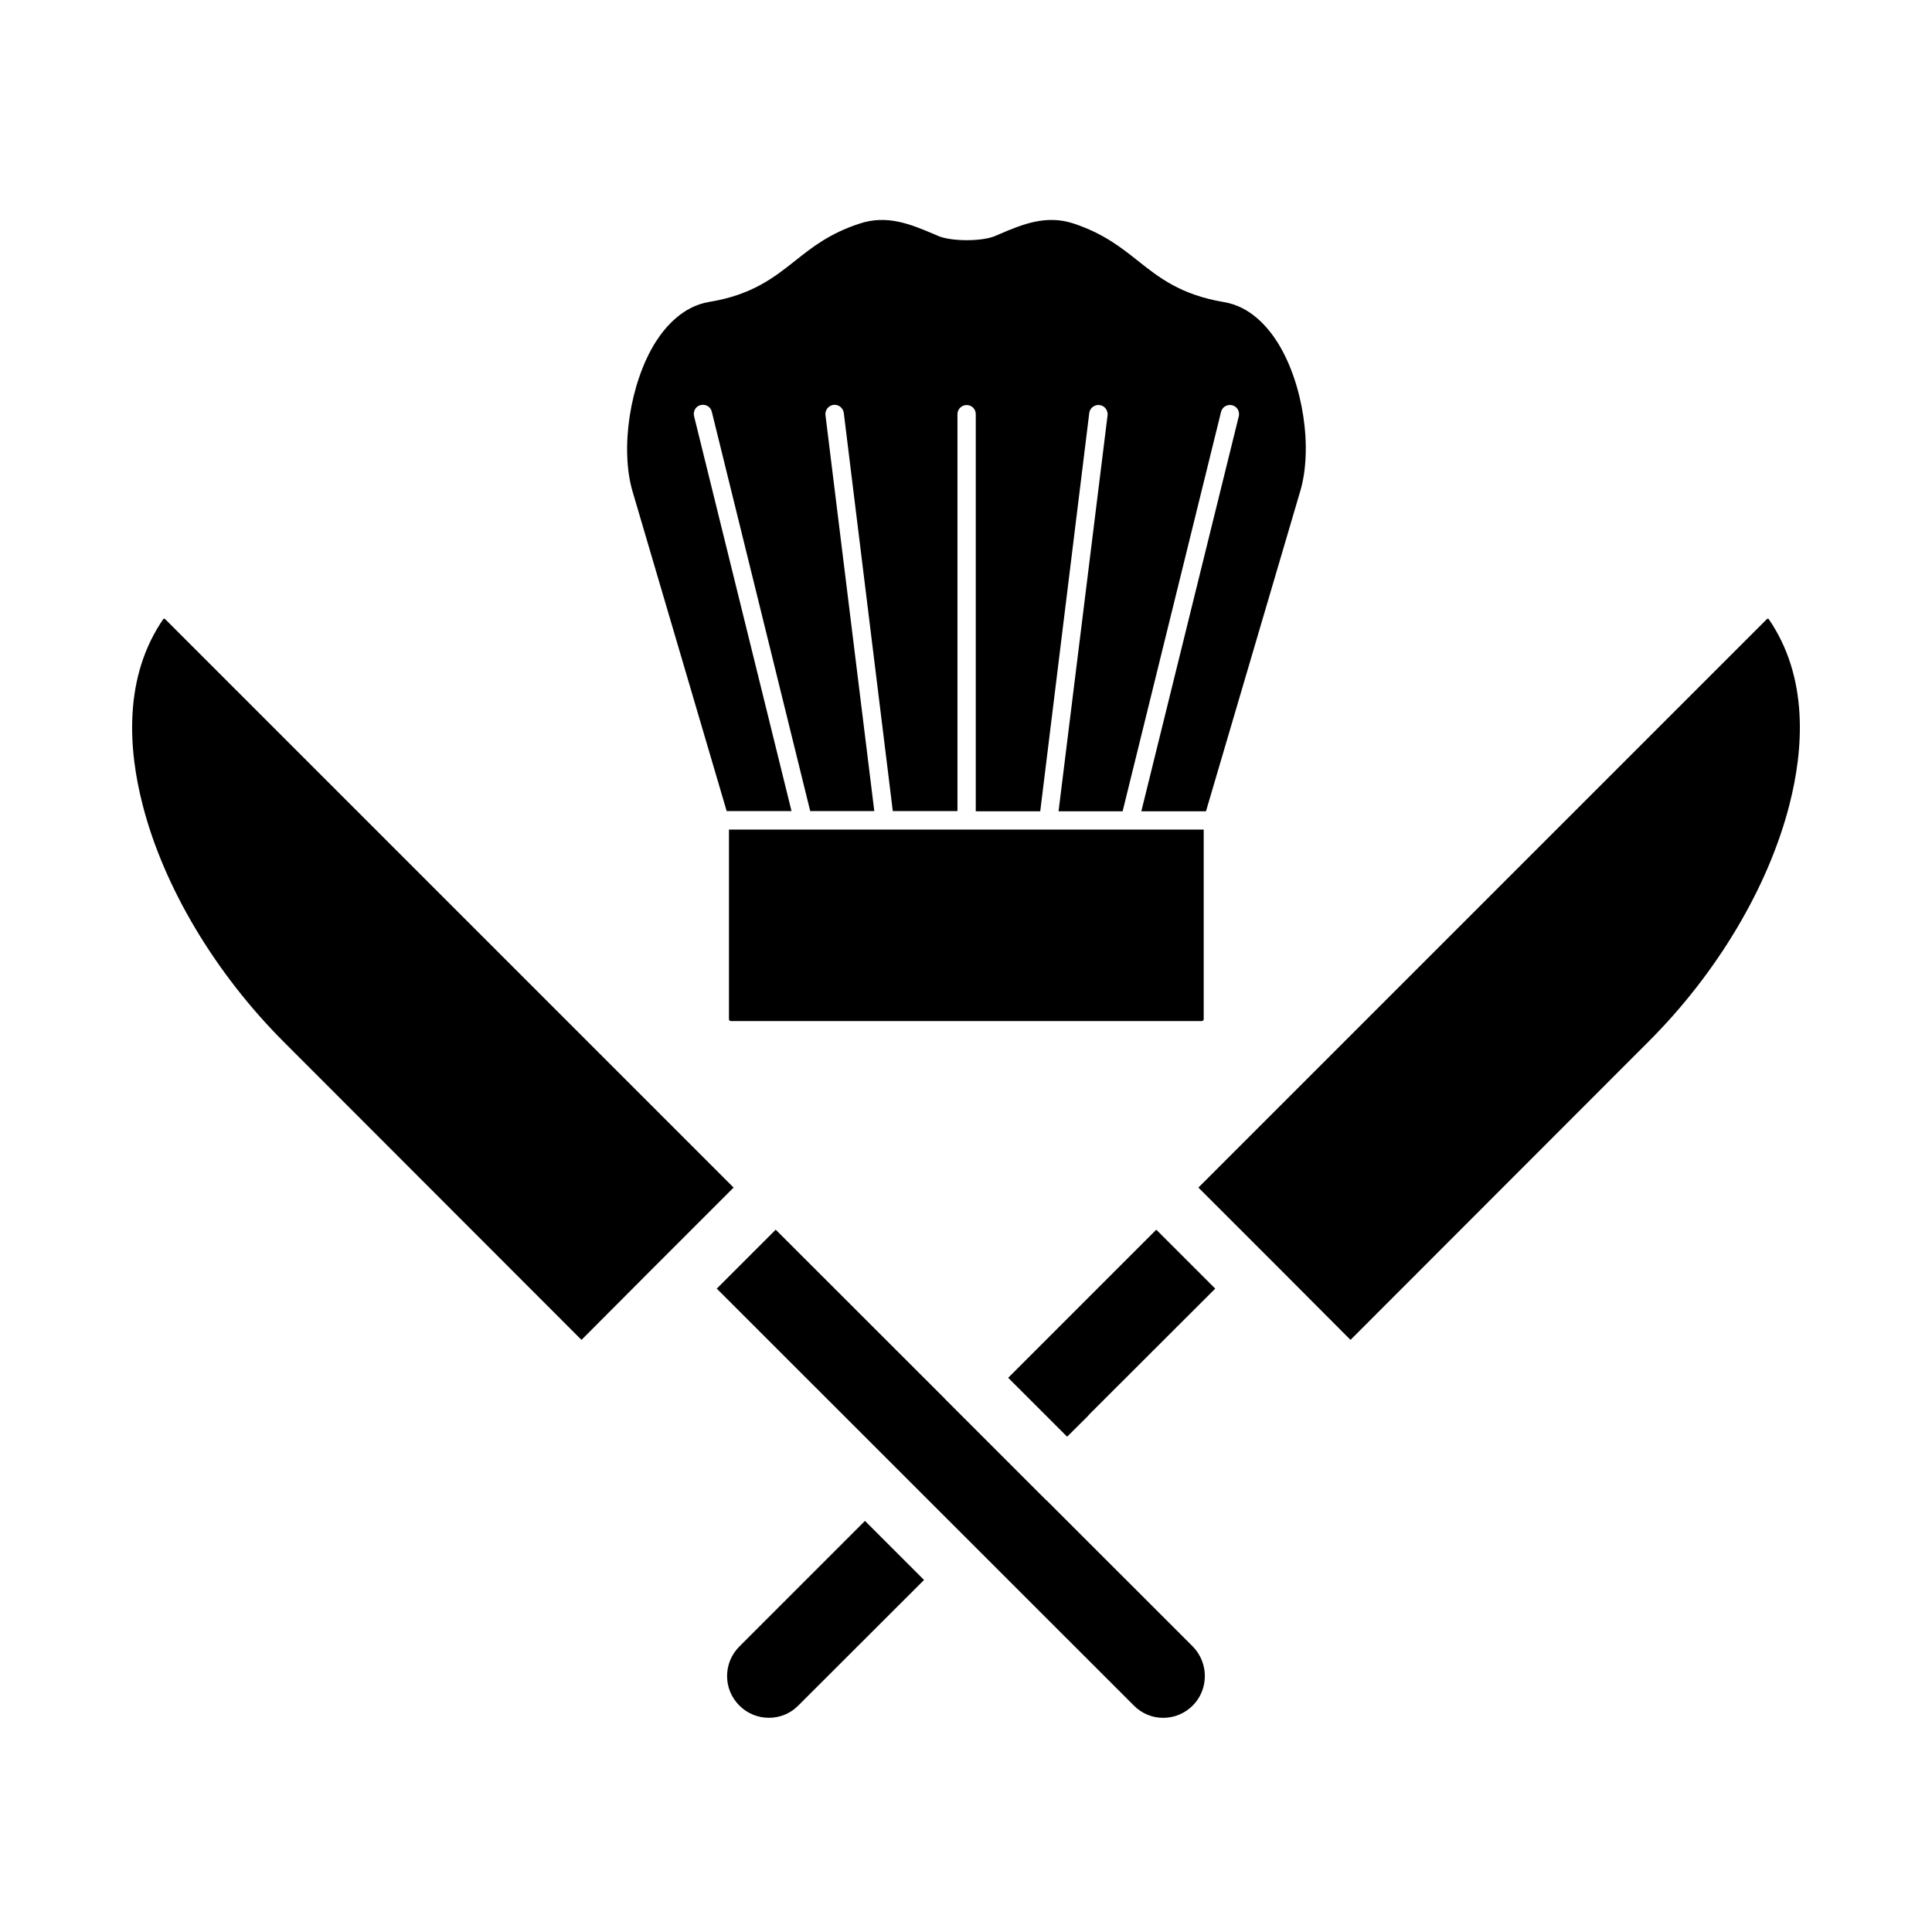 <svg xmlns="http://www.w3.org/2000/svg" xmlns:xlink="http://www.w3.org/1999/xlink" width="2048" viewBox="0 0 1536 1536" height="2048" preserveAspectRatio="xMidYMid meet"><defs><clipPath id="9af0ab7eda"><path d="M 578 1209 L 735 1209 L 735 1365.609 L 578 1365.609 Z M 578 1209 " clip-rule="nonzero"></path></clipPath><clipPath id="6a7ef37d9e"><path d="M 569 977 L 958 977 L 958 1365.609 L 569 1365.609 Z M 569 977 " clip-rule="nonzero"></path></clipPath><clipPath id="5508c6c183"><path d="M 952 491.922 L 1431 491.922 L 1431 1066 L 952 1066 Z M 952 491.922 " clip-rule="nonzero"></path></clipPath><clipPath id="b99b477ce2"><path d="M 105 491.922 L 584 491.922 L 584 1066 L 105 1066 Z M 105 491.922 " clip-rule="nonzero"></path></clipPath><clipPath id="ffdd81dbe3"><path d="M 579 659 L 957 659 L 957 811.77 L 579 811.77 Z M 579 659 " clip-rule="nonzero"></path></clipPath></defs><rect x="-153.6" width="1843.2" fill="#ffffff" y="-153.6" height="1843.2" fill-opacity="1"></rect><rect x="-153.6" width="1843.2" fill="#ffffff" y="-153.6" height="1843.2" fill-opacity="1"></rect><g clip-path="url(#9af0ab7eda)"><path fill="#000000" d="M 611.348 1365.695 C 620.18 1365.684 628.41 1362.262 634.562 1356.066 L 734.641 1256.125 L 687.676 1209.16 L 587.832 1309.012 C 581.543 1315.301 578.074 1323.637 578.051 1332.48 C 578.027 1341.324 581.52 1349.672 587.832 1355.984 C 594.098 1362.25 602.422 1365.695 611.301 1365.695 C 611.301 1365.695 611.324 1365.695 611.348 1365.695 Z M 611.348 1365.695 " fill-opacity="1" fill-rule="nonzero"></path></g><g clip-path="url(#6a7ef37d9e)"><path fill="#000000" d="M 901.438 1355.949 C 907.703 1362.273 915.914 1365.707 924.676 1365.73 C 924.723 1365.73 924.746 1365.73 924.77 1365.73 C 933.625 1365.73 941.973 1362.262 948.262 1355.961 C 961.141 1343.07 961.094 1321.938 948.168 1308.863 L 831.996 1192.773 C 831.852 1192.637 831.66 1192.594 831.516 1192.453 L 751.258 1112.195 C 751.168 1112.105 751.141 1111.977 751.051 1111.883 L 616.711 977.637 L 569.844 1024.492 Z M 901.438 1355.949 " fill-opacity="1" fill-rule="nonzero"></path></g><g clip-path="url(#5508c6c183)"><path fill="#000000" d="M 1016.316 1007.699 C 1016.324 1007.703 1016.328 1007.703 1016.332 1007.707 L 1073.699 1065.246 L 1310.285 828.453 C 1365.086 773.859 1406.059 705.016 1422.707 639.52 C 1433.711 596.582 1438.5 538.359 1405.594 491.34 L 952.77 944.152 L 1016.309 1007.684 C 1016.312 1007.688 1016.312 1007.695 1016.316 1007.699 Z M 1016.316 1007.699 " fill-opacity="1" fill-rule="nonzero"></path></g><path fill="#000000" d="M 864.582 1126.141 C 865.16 1125.41 865.785 1124.719 866.43 1124.07 L 966.156 1024.492 L 919.289 977.637 L 801.543 1095.395 L 848.398 1142.219 Z M 864.582 1126.141 " fill-opacity="1" fill-rule="nonzero"></path><g clip-path="url(#b99b477ce2)"><path fill="#000000" d="M 225.715 828.441 L 462.301 1065.246 L 519.668 1007.707 C 519.672 1007.703 519.676 1007.703 519.684 1007.699 C 519.688 1007.695 519.688 1007.688 519.691 1007.684 L 583.23 944.152 L 130.406 491.34 C 97.5 538.359 102.289 596.582 113.293 639.461 C 129.871 704.715 170.844 773.57 225.715 828.441 Z M 225.715 828.441 " fill-opacity="1" fill-rule="nonzero"></path></g><path fill="#000000" d="M 1015.66 272.188 C 1007.625 259.461 993.824 243.707 973.352 240.223 C 938.777 234.469 921.492 220.684 904.66 207.352 C 891.316 196.75 877.363 185.691 853.859 177.812 C 831.723 170.391 812.766 178.418 794.57 186.145 L 791.082 187.66 C 780.621 192.055 756.66 192.055 746.047 187.66 L 742.559 186.145 C 724.211 178.418 705.406 170.391 683.266 177.812 C 659.609 185.539 645.66 196.598 632.316 207.199 C 615.484 220.531 598.047 234.469 563.625 240.074 C 543 243.559 529.203 259.461 521.164 272.035 C 500.844 304.453 492.809 356.715 502.969 390.949 L 577.727 644.836 L 629.285 644.836 L 551.797 330.812 C 550.887 326.871 553.16 322.934 557.102 322.023 C 561.047 321.117 564.988 323.387 565.898 327.328 L 644.145 644.836 L 695.094 644.836 L 656.273 330.055 C 655.82 326.113 658.551 322.48 662.645 321.875 C 666.586 321.418 670.227 324.145 670.832 328.234 L 709.805 644.836 L 761.211 644.836 L 761.211 329.297 C 761.211 325.207 764.547 322.023 768.488 322.023 C 772.582 322.023 775.766 325.207 775.766 329.297 L 775.766 644.984 L 827.02 644.984 L 865.992 328.387 C 866.445 324.449 870.086 321.57 874.18 322.023 C 878.125 322.48 881.004 326.113 880.551 330.203 L 841.578 644.984 L 892.527 644.984 L 970.773 327.477 C 971.684 323.539 975.629 321.266 979.57 322.176 C 983.512 323.086 985.785 327.023 984.879 330.961 L 907.391 644.984 L 958.797 644.984 L 1033.555 391.102 C 1044.016 356.715 1035.98 304.453 1015.66 272.188 Z M 1015.66 272.188 " fill-opacity="1" fill-rule="evenodd"></path><g clip-path="url(#ffdd81dbe3)"><path fill="#000000" d="M 898.293 659.527 C 898.293 659.527 898.141 659.527 898.141 659.527 L 833.543 659.527 C 833.543 659.527 833.391 659.527 833.391 659.527 C 833.391 659.527 833.238 659.527 833.238 659.527 L 703.586 659.527 C 703.586 659.527 703.434 659.527 703.434 659.527 C 703.434 659.527 703.281 659.527 703.281 659.527 L 638.684 659.527 C 638.535 659.527 638.535 659.527 638.383 659.527 C 638.383 659.527 638.23 659.527 638.23 659.527 L 579.547 659.527 L 579.547 810.254 C 579.547 811.164 580.305 811.77 581.062 811.77 L 955.461 811.77 C 956.367 811.77 956.977 811.012 956.977 810.254 L 956.977 659.527 L 898.293 659.527 C 898.441 659.527 898.441 659.527 898.293 659.527 Z M 898.293 659.527 " fill-opacity="1" fill-rule="evenodd"></path></g></svg>